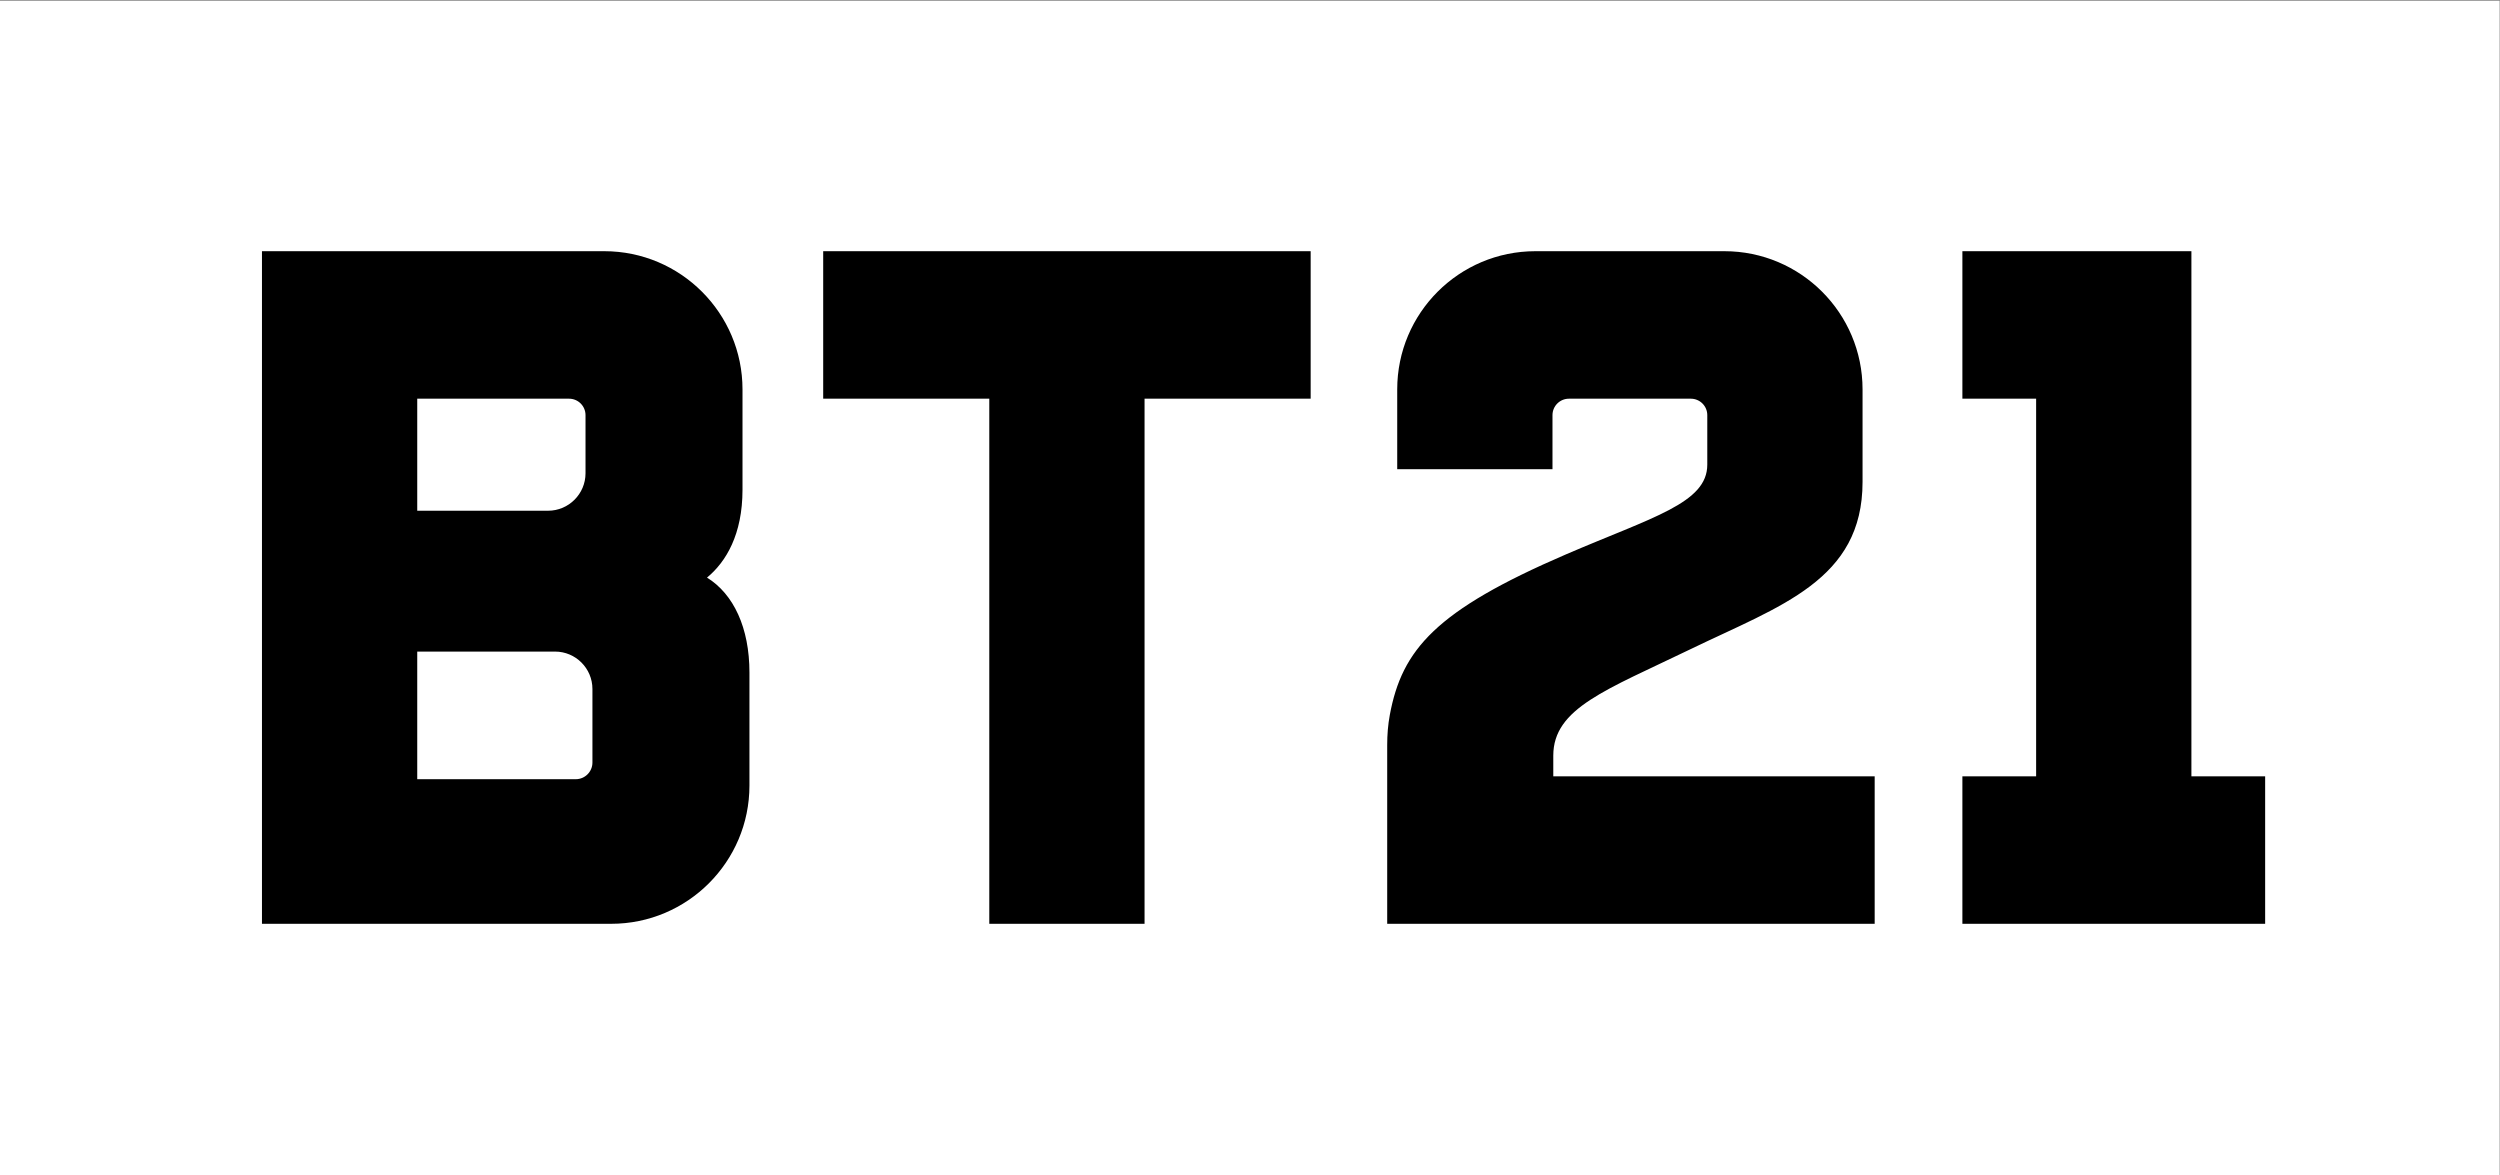 <?xml version="1.0" encoding="UTF-8" standalone="no"?>
<!DOCTYPE svg PUBLIC "-//W3C//DTD SVG 1.1//EN" "http://www.w3.org/Graphics/SVG/1.1/DTD/svg11.dtd">
<svg width="100%" height="100%" viewBox="0 0 500 235" version="1.1" xmlns="http://www.w3.org/2000/svg" xmlns:xlink="http://www.w3.org/1999/xlink" xml:space="preserve" xmlns:serif="http://www.serif.com/" style="fill-rule:evenodd;clip-rule:evenodd;stroke-linejoin:round;stroke-miterlimit:2;">
    <rect x="0" y="0" width="500" height="235" fill="#808080" stroke="none"/>
    <g transform="matrix(-0.769,0,0,0.769,652.829,-285.329)">
        <rect x="198.84" y="371.231" width="650.531" height="305.749" style="fill:white;"/>
    </g>
    <path d="M149.889,157.12L149.889,134.513C149.889,125.568 146.727,118.818 141.402,115.52C145.196,112.387 148.501,106.907 148.501,97.948L148.501,77.88C148.501,62.64 136.106,50.24 120.867,50.24L52.393,50.24L52.393,184.759L122.25,184.759C137.488,184.759 149.889,172.361 149.889,157.12ZM438.281,155.262L438.281,50.24L392.477,50.24L392.477,79.739L407.225,79.739L407.225,155.262L392.477,155.262L392.477,184.759L453.03,184.759L453.03,155.262L438.281,155.262ZM374.935,155.262L310.657,155.262L310.657,151.124C310.657,141.62 321.222,138.007 338.138,129.82C356.091,121.131 372.51,116.041 372.51,96.393L372.51,77.88C372.51,62.615 360.136,50.24 344.871,50.24L307.081,50.24C291.818,50.24 279.444,62.613 279.444,77.877L279.444,93.839L310.497,93.839L310.497,83.029C310.497,81.211 311.971,79.739 313.788,79.739L338.167,79.739C339.984,79.739 341.457,81.211 341.457,83.029L341.457,92.931C341.457,100.635 330.565,103.389 313.149,110.895C287.127,122.109 280.403,129.895 277.964,142.973C277.594,144.957 277.44,146.974 277.44,148.992L277.44,184.759L374.935,184.759L374.935,155.262ZM262.133,50.24L164.638,50.24L164.638,79.739L197.858,79.739L197.858,184.759L228.911,184.759L228.911,79.739L262.133,79.739L262.133,50.24ZM118.487,152.507C118.487,154.344 116.995,155.84 115.155,155.84L83.448,155.84L83.448,130.316L111.003,130.316C115.133,130.316 118.487,133.674 118.487,137.801L118.487,152.507ZM83.448,79.739L113.813,79.739C115.63,79.739 117.104,81.211 117.104,83.029L117.104,94.662C117.104,98.778 113.736,102.146 109.619,102.146L83.448,102.146L83.448,79.739Z" style="fill-rule:nonzero;"/>
</svg>
